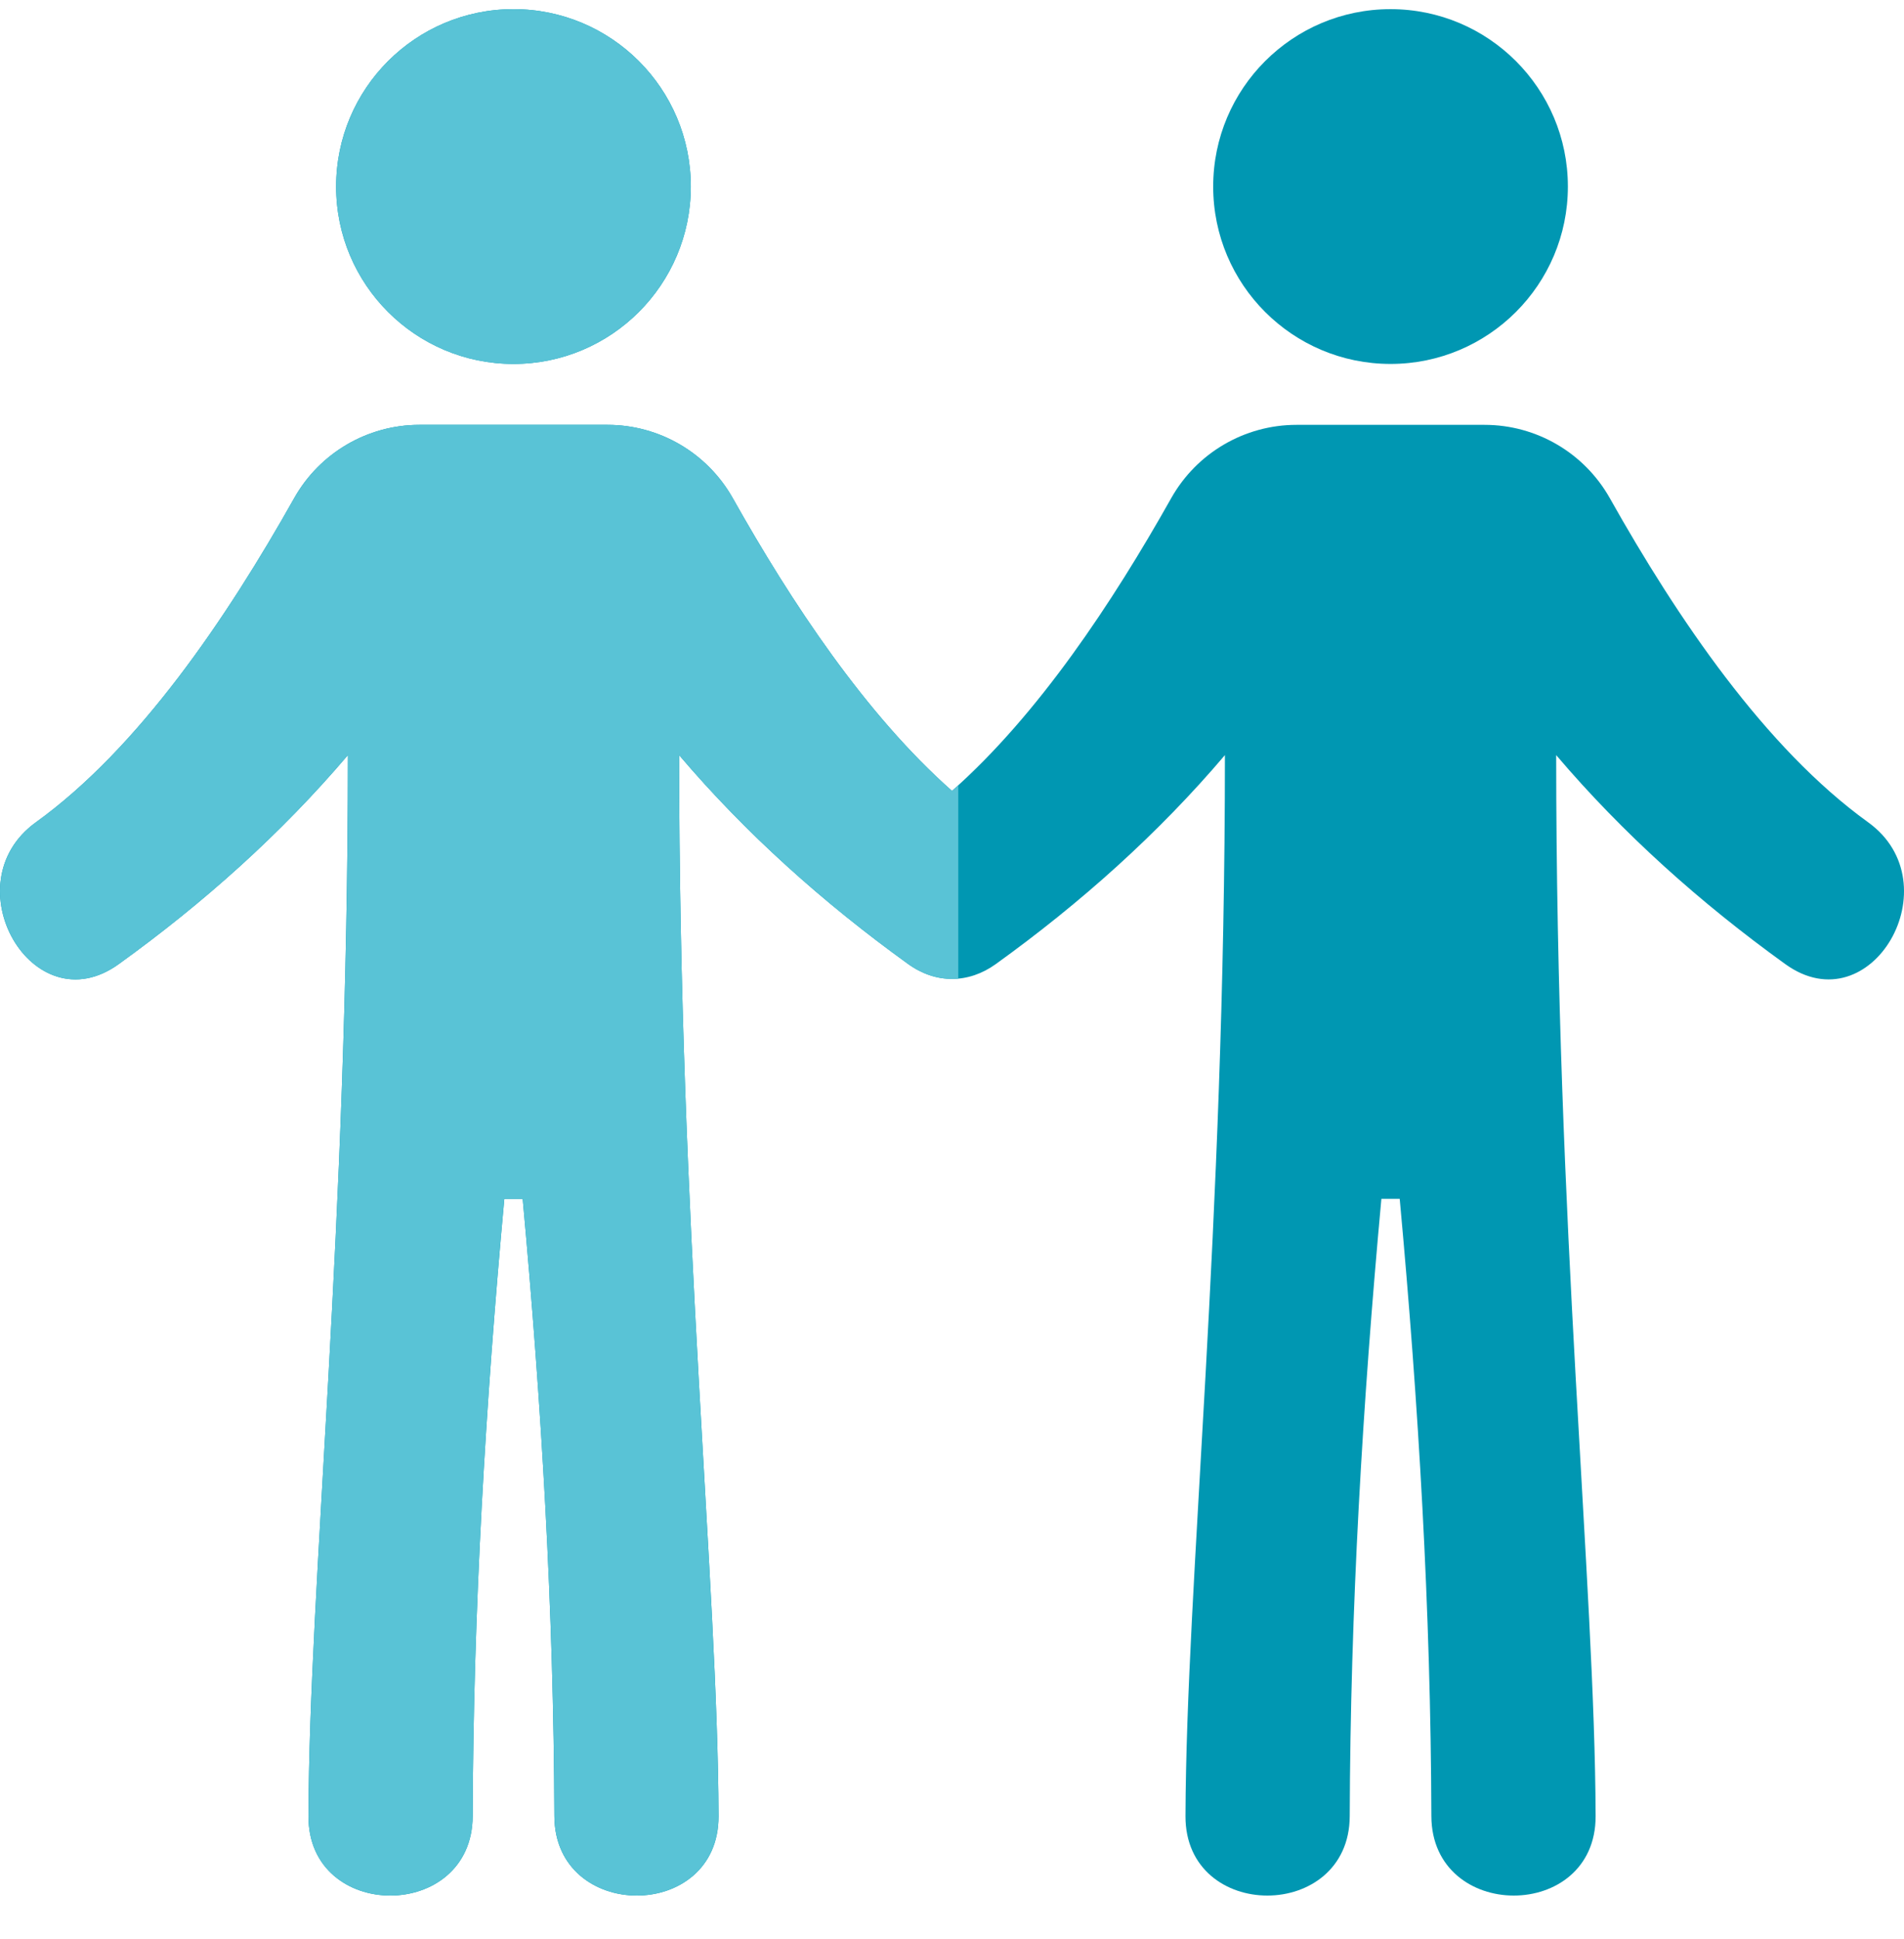 <?xml version="1.0" encoding="UTF-8"?> <svg xmlns="http://www.w3.org/2000/svg" width="56" height="57" viewBox="0 0 56 57" fill="none"><g clip-path="url(#clip0_59_1357)"><path d="M15.102 10.7C17.982 10.7 20.318 8.365 20.318 5.485C20.318 2.604 17.982 0.269 15.102 0.269C12.221 0.269 9.886 2.604 9.886 5.485C9.886 8.365 12.221 10.7 15.102 10.7Z" fill="#0097B2"></path><path d="M54.945 24.176C51.911 21.989 49.332 18.174 47.348 14.647C46.598 13.316 45.192 12.491 43.664 12.491H38.132C36.605 12.491 35.196 13.316 34.447 14.647C32.718 17.72 30.538 21.009 28 23.253C25.462 21.01 23.281 17.72 21.553 14.647C20.803 13.316 19.395 12.491 17.869 12.491H12.335C10.809 12.491 9.4 13.316 8.652 14.647C6.668 18.174 4.088 21.989 1.056 24.176C-1.447 25.978 0.962 30.171 3.493 28.345C5.994 26.544 8.27 24.509 10.232 22.201C10.232 36.165 9.094 46.532 9.072 53.395C9.062 56.512 13.892 56.508 13.902 53.395C13.921 47.331 14.279 41.282 14.833 35.247H15.373C15.928 41.283 16.285 47.332 16.305 53.395C16.316 56.508 21.145 56.512 21.134 53.395C21.112 46.532 19.974 36.165 19.974 22.201C21.937 24.508 24.212 26.543 26.713 28.345C27.533 28.934 28.49 28.919 29.288 28.345C31.79 26.544 34.066 24.509 36.027 22.201C36.027 36.165 34.889 46.532 34.867 53.395C34.858 56.512 39.688 56.508 39.698 53.395C39.716 47.331 40.074 41.282 40.629 35.247H41.168C41.723 41.283 42.081 47.332 42.099 53.395C42.111 56.508 46.939 56.512 46.93 53.395C46.908 46.532 45.77 36.165 45.77 22.201C47.732 24.508 50.007 26.543 52.508 28.345C55.039 30.171 57.447 25.979 54.945 24.176Z" fill="#0097B2"></path><path d="M40.898 10.7C43.778 10.7 46.114 8.365 46.114 5.485C46.114 2.604 43.778 0.269 40.898 0.269C38.017 0.269 35.682 2.604 35.682 5.485C35.682 8.365 38.017 10.7 40.898 10.7Z" fill="#0097B2"></path></g><g clip-path="url(#clip1_59_1357)"><path d="M15.102 10.7C17.982 10.7 20.318 8.365 20.318 5.485C20.318 2.604 17.982 0.269 15.102 0.269C12.221 0.269 9.886 2.604 9.886 5.485C9.886 8.365 12.221 10.7 15.102 10.7Z" fill="#59C3D6"></path><path d="M54.945 24.176C51.911 21.989 49.332 18.174 47.348 14.647C46.598 13.316 45.192 12.491 43.664 12.491H38.132C36.605 12.491 35.196 13.316 34.447 14.647C32.718 17.72 30.538 21.009 28 23.253C25.462 21.01 23.281 17.72 21.553 14.647C20.803 13.316 19.396 12.491 17.869 12.491H12.335C10.809 12.491 9.4 13.316 8.652 14.647C6.668 18.174 4.088 21.989 1.056 24.176C-1.447 25.978 0.962 30.171 3.493 28.345C5.994 26.544 8.27 24.509 10.232 22.201C10.232 36.165 9.094 46.532 9.072 53.395C9.062 56.512 13.892 56.508 13.902 53.395C13.921 47.331 14.279 41.282 14.833 35.247H15.373C15.928 41.283 16.285 47.332 16.305 53.395C16.316 56.508 21.145 56.512 21.134 53.395C21.112 46.532 19.974 36.165 19.974 22.201C21.937 24.508 24.212 26.543 26.713 28.345C27.533 28.934 28.49 28.919 29.288 28.345C31.79 26.544 34.066 24.509 36.027 22.201C36.027 36.165 34.889 46.532 34.867 53.395C34.858 56.512 39.688 56.508 39.698 53.395C39.716 47.331 40.074 41.282 40.629 35.247H41.168C41.723 41.283 42.081 47.332 42.099 53.395C42.111 56.508 46.939 56.512 46.93 53.395C46.908 46.532 45.77 36.165 45.77 22.201C47.732 24.508 50.007 26.543 52.508 28.345C55.039 30.171 57.447 25.979 54.945 24.176Z" fill="#59C3D6"></path></g><defs><clipPath id="clip0_59_1357"><rect width="56" height="56" fill="white"></rect></clipPath><clipPath id="clip1_59_1357"><rect width="28.185" height="56.37" fill="white"></rect></clipPath></defs></svg> 